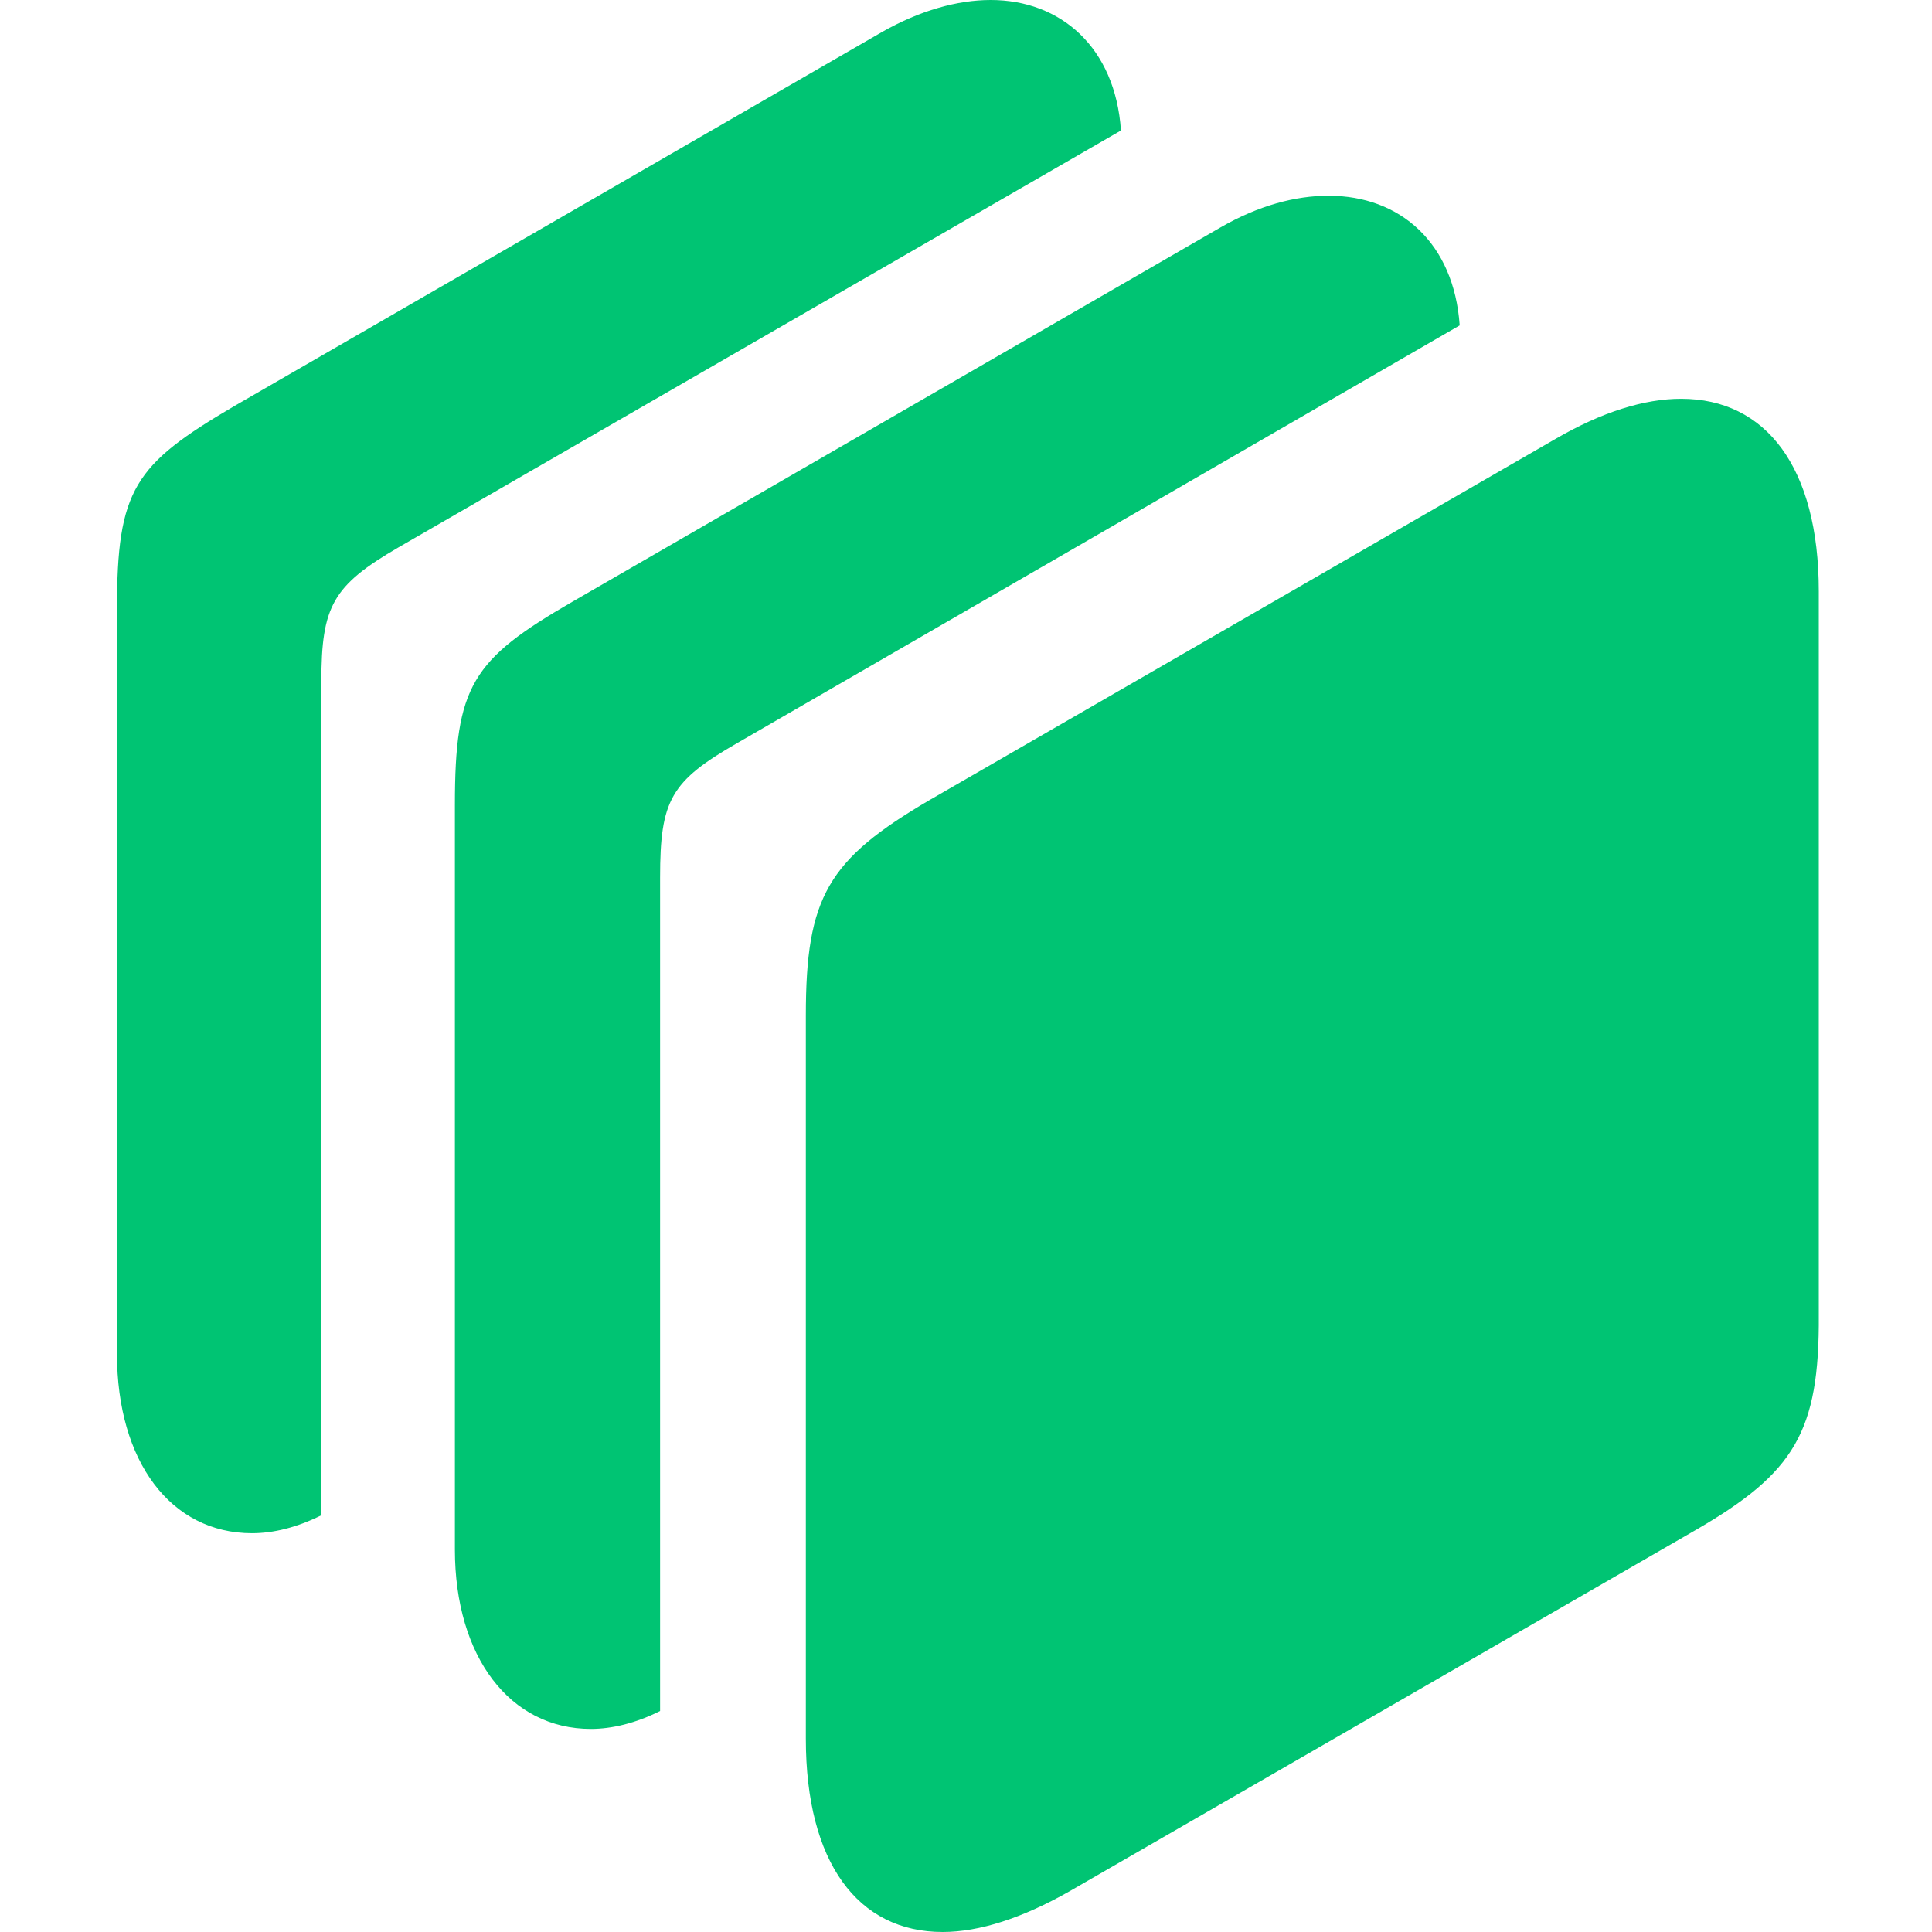 <svg width="128" height="128" viewBox="0 0 128 128" fill="none" xmlns="http://www.w3.org/2000/svg"><style>@media (prefers-color-scheme:dark){path{fill:#fff}}</style><path d="M16.705 101.579c1.403 0 2.967-.378 4.586-1.189V45.17c0-5.025.755-6.376 5.125-8.915l47.85-27.61C73.89 3.134 70.274 0 65.635 0c-2.212 0-4.694.702-7.175 2.107l-42.942 24.8C8.883 30.798 7.75 32.42 7.75 40.362v49.33c0 7.133 3.56 11.888 8.955 11.888zm22.442 12.967c1.403 0 2.967-.378 4.586-1.188v-55.22c0-5.133.7-6.376 5.124-8.916l47.851-27.664c-.377-5.457-3.938-8.59-8.685-8.59-2.212 0-4.64.648-7.175 2.107l-42.942 24.8c-6.635 3.836-7.768 5.565-7.768 13.454v49.33c0 7.132 3.668 11.887 9.009 11.887zM62.452 128c2.428 0 5.287-.919 8.416-2.702l41.485-23.935c6.527-3.783 8.2-6.484 8.146-14.265V39.173c0-8.213-3.507-12.752-9.117-12.752-2.428 0-5.233.865-8.308 2.648L61.589 53.005c-6.743 3.944-8.2 6.43-8.2 14.264v47.926c0 8.212 3.453 12.805 9.063 12.805z" fill="#00C473"/></svg>
